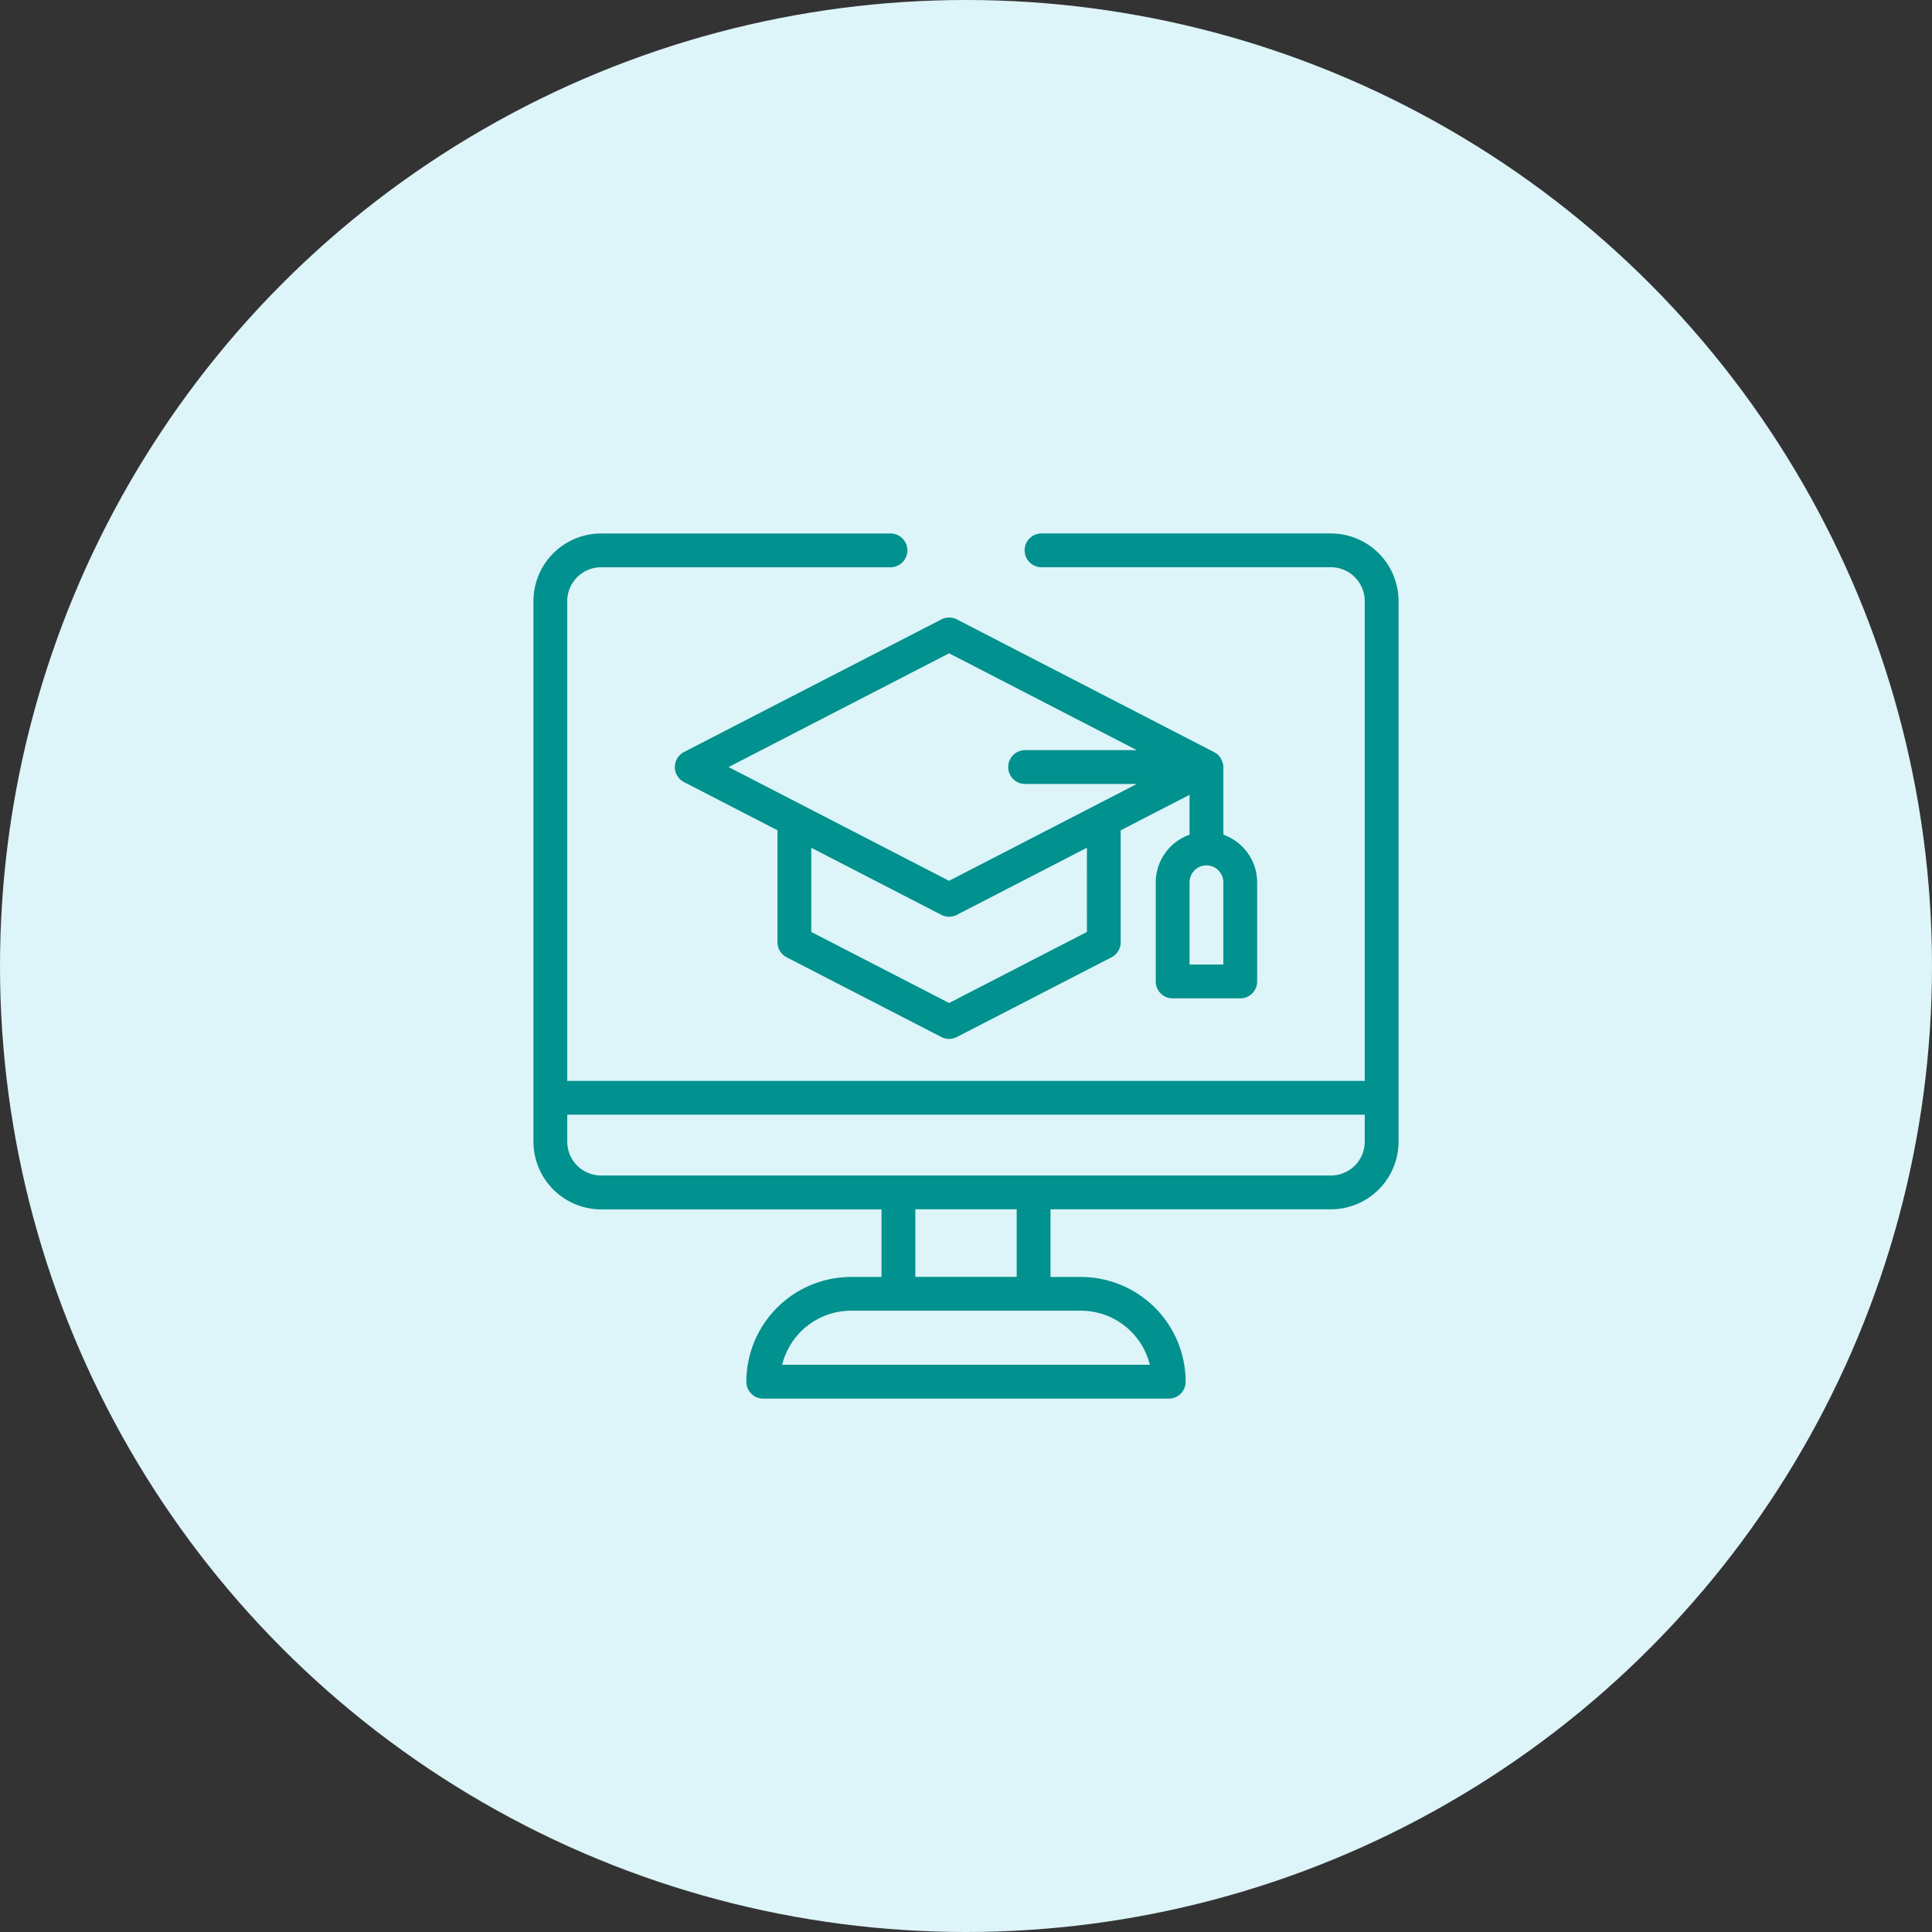 <svg xmlns="http://www.w3.org/2000/svg" width="134" height="134" viewBox="0 0 134 134">
  <rect x="0" y="0" width="134" height="134" fill="#333333" stroke="none"/>
  <g id="floe_ico03" transform="translate(-1094 -485)">
    <circle id="楕円形_4" data-name="楕円形 4" cx="67" cy="67" r="67" transform="translate(1094 485)" fill="#ddf4f8"/>
    <g id="グループ_4" data-name="グループ 4" transform="translate(477 -275.755)">
      <path id="パス_16" data-name="パス 16" d="M55.313,569.755H35.273a1.172,1.172,0,1,0,0,2.343h20.04a2.347,2.347,0,0,1,2.343,2.344v33.281H2.343V574.443A2.347,2.347,0,0,1,4.688,572.1H24.727a1.172,1.172,0,1,0,0-2.343H4.688A4.693,4.693,0,0,0,0,574.443v37.5a4.7,4.7,0,0,0,3.743,4.593,4.761,4.761,0,0,0,.944.1H24.14v4.687H22.032a7.274,7.274,0,0,0-7.266,7.267,1.171,1.171,0,0,0,1.172,1.171H44.063a1.17,1.17,0,0,0,1.172-1.171,7.274,7.274,0,0,0-7.265-7.267H35.86V616.63H55.313A4.693,4.693,0,0,0,60,611.943v-37.5a4.693,4.693,0,0,0-4.687-4.688M37.969,623.662a4.93,4.93,0,0,1,4.781,3.75H17.25a4.931,4.931,0,0,1,4.782-3.75H37.969ZM26.485,616.63h7.031v4.688H26.485Zm31.172-4.688a2.346,2.346,0,0,1-2.343,2.343H4.688a2.346,2.346,0,0,1-2.344-2.343v-1.875H57.657ZM15.922,582.088l-5.481,2.827a1.173,1.173,0,0,0,0,2.084l6.485,3.345v7.765a1.174,1.174,0,0,0,.635,1.042l10.73,5.53a1.166,1.166,0,0,0,1.073,0l10.73-5.53a1.172,1.172,0,0,0,.635-1.042v-7.765l4.776-2.463v2.769a3.511,3.511,0,0,0-2.344,3.3v6.879A1.171,1.171,0,0,0,44.334,602h4.687a1.17,1.17,0,0,0,1.172-1.172v-6.879a3.51,3.51,0,0,0-2.343-3.3v-4.692a1.139,1.139,0,0,0-.082-.4.853.853,0,0,0-.044-.1,1.132,1.132,0,0,0-.187-.28c-.016-.016-.026-.036-.042-.051a1.186,1.186,0,0,0-.278-.2l-17.849-9.209a1.178,1.178,0,0,0-1.075,0Zm30.755,10.688a1.174,1.174,0,0,1,1.172,1.173v5.707H45.506v-5.707a1.174,1.174,0,0,1,1.172-1.173m-8.291,4.618-9.559,4.927-9.559-4.927v-5.84l9.021,4.653a1.169,1.169,0,0,0,1.075,0l9.021-4.653Zm-9.559-19.327,13.021,6.717H34.1a1.173,1.173,0,0,0,0,2.346h7.747l-13.021,6.717-15.294-7.89Z" transform="translate(654 228)" fill="#01918e"/>
    </g>
  </g>
</svg>
